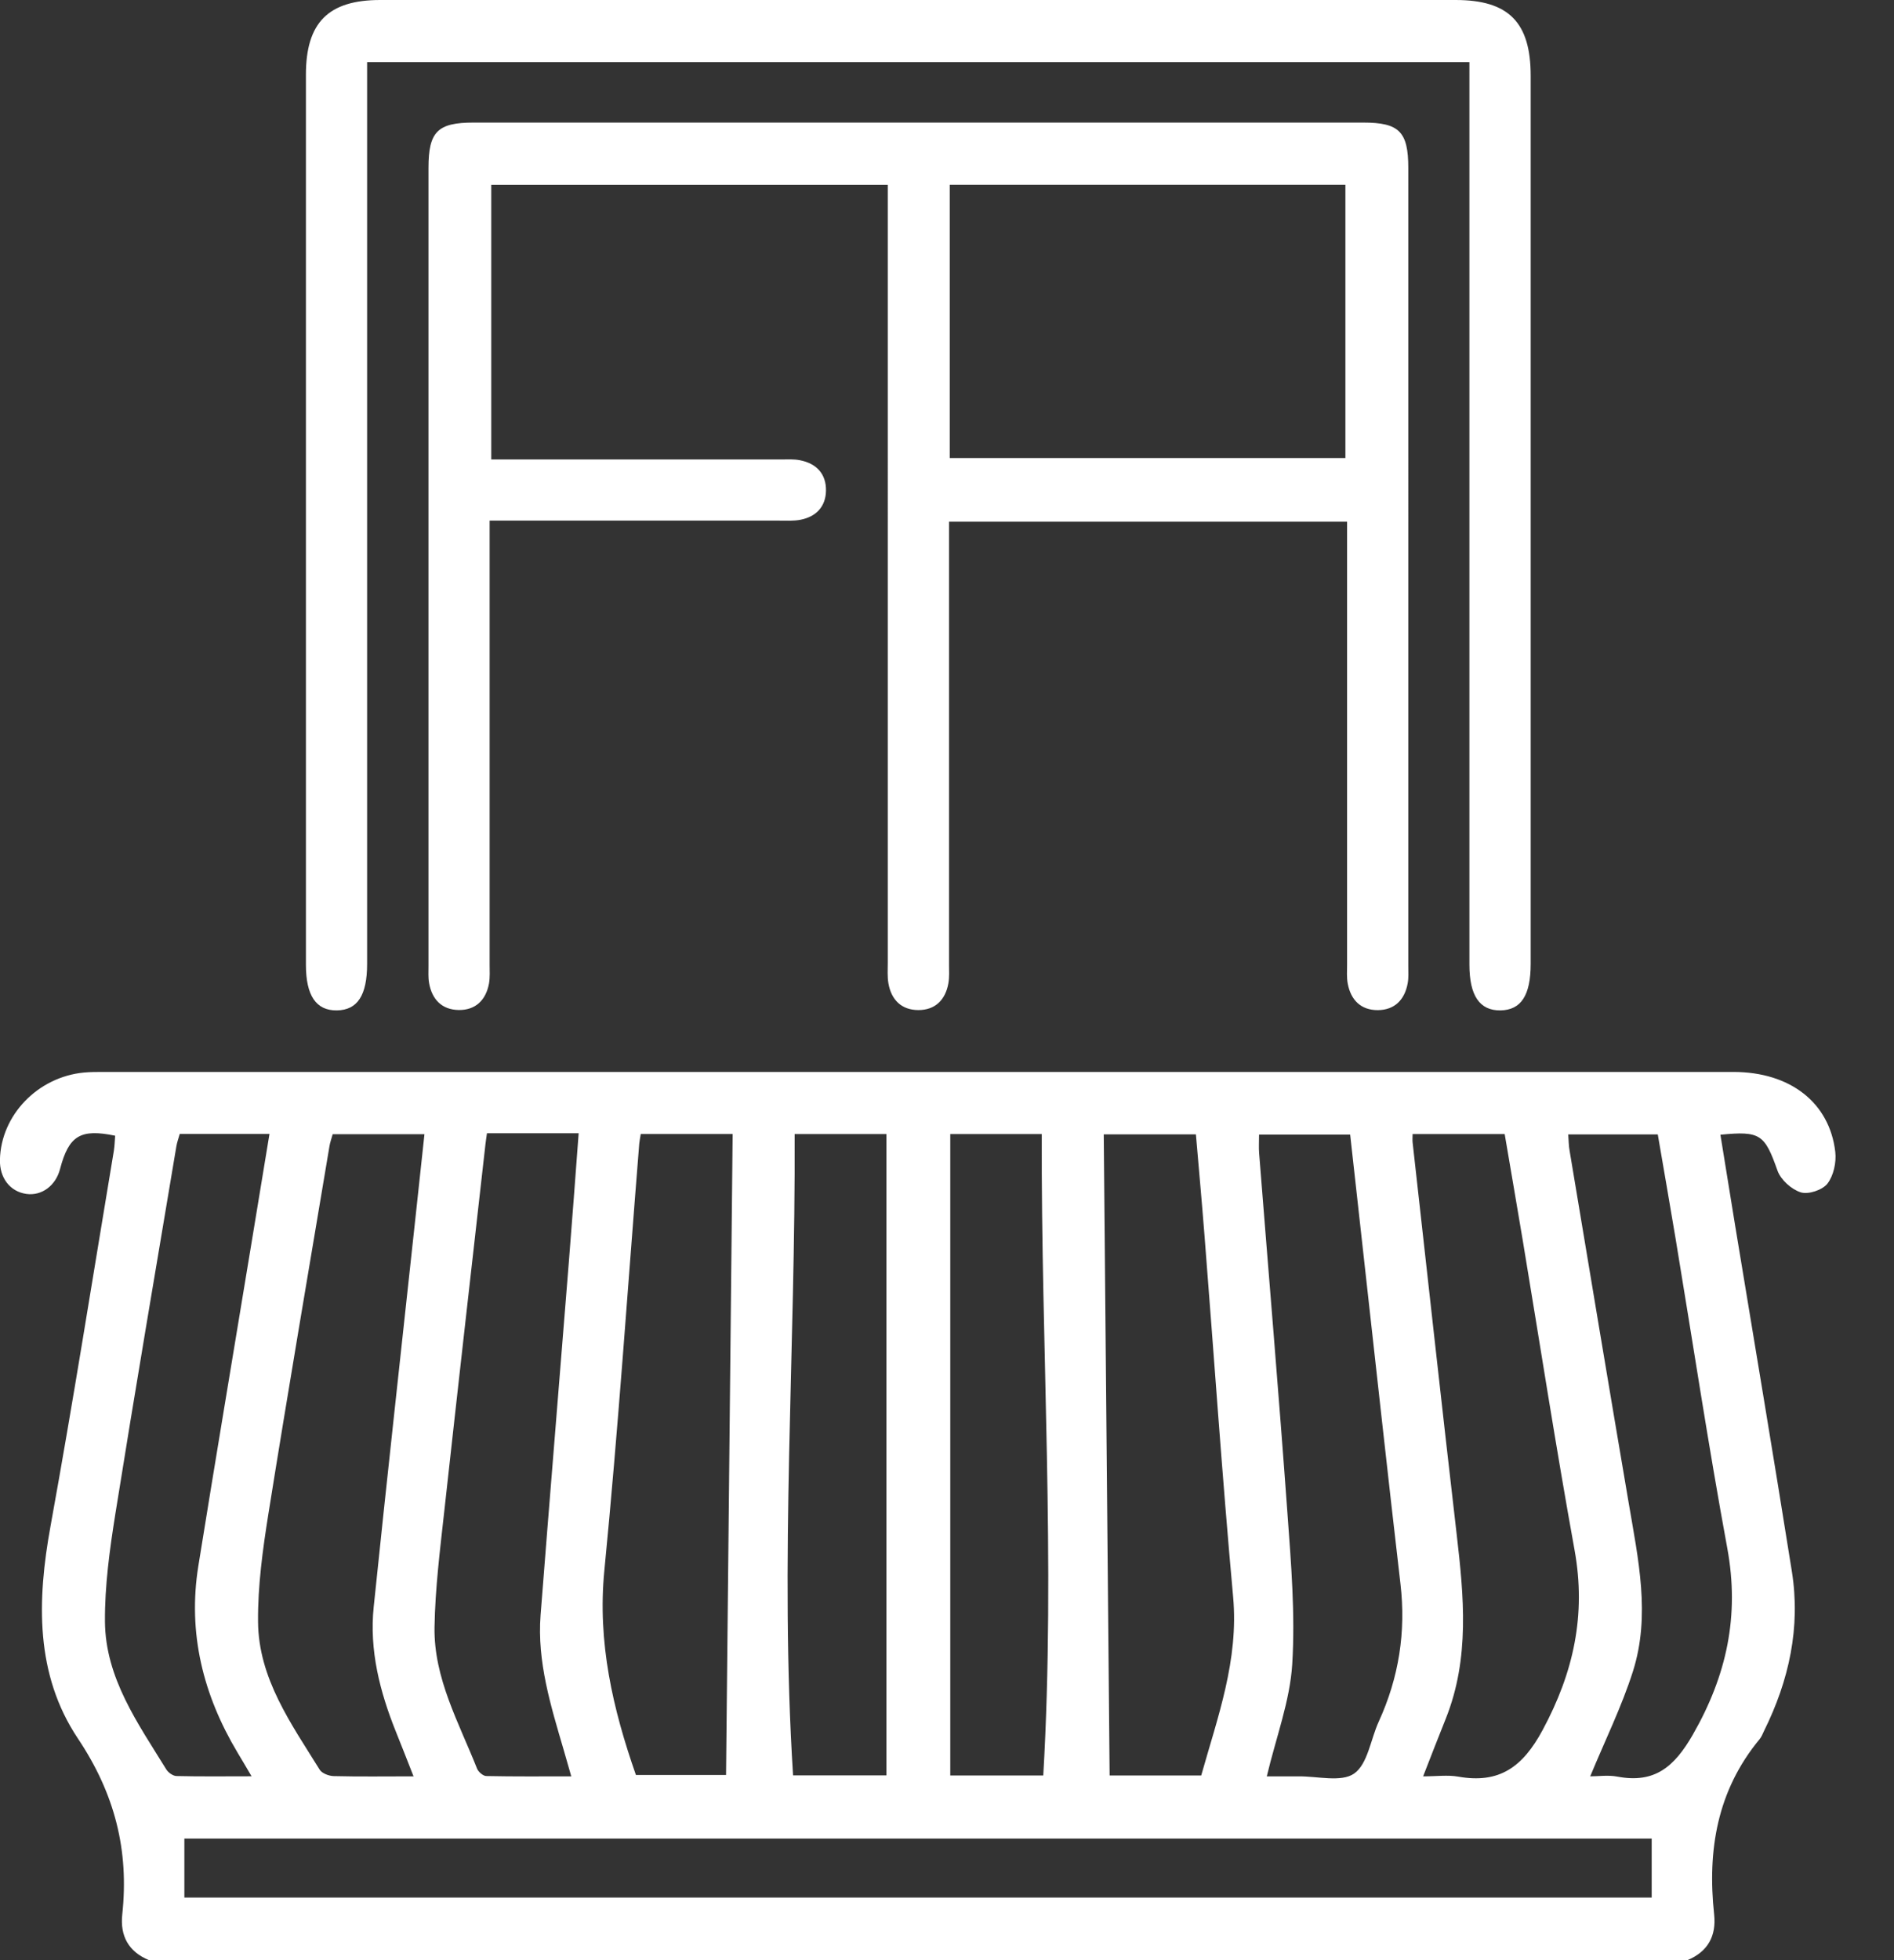<svg xmlns="http://www.w3.org/2000/svg" width="29" height="30" fill="none" viewBox="0 0 29 30"><rect x="0" y="0" width="29" height="30" fill="#333333" stroke="none"/><g fill="#fff" clip-path="url(#clip0_6704_1263)"><path d="M2.281 30c-.313-.129-.444-.371-.409-.699.106-.983-.115-1.85-.679-2.693-.656-.982-.627-2.112-.419-3.253.347-1.909.649-3.827.969-5.741.012-.076.014-.155.02-.232-.532-.11-.709-.002-.844.511-.067.255-.281.412-.514.38-.251-.035-.413-.245-.406-.525C.015 17.067.579 16.482 1.286 16.415c.097-.009.195-.009.293-.009H26.541c.865 0 1.473.467 1.56 1.225.018.159-.026.362-.12.484-.076.098-.291.17-.408.134-.143-.045-.307-.192-.357-.333-.196-.552-.259-.61-.874-.549.076.467.151.934.227 1.399.29 1.761.587 3.521.867 5.284.136.856-.043 1.669-.425 2.44-.021.044-.039.092-.069.128-.65.786-.802 1.699-.696 2.683.035.327-.095.569-.409.699H2.281V30Zm.541-.958H25.29v-.903H2.823v.903Zm15.57-1.867c.252-.894.577-1.767.489-2.735-.168-1.845-.293-3.693-.439-5.54-.04-.512-.087-1.024-.131-1.539h-1.411c.03 3.28.06 6.54.09 9.812h1.402l-.001.001Zm-8.581-9.819c-.011.071-.02.109-.023.147-.175 2.177-.321 4.357-.534 6.529-.109 1.104.13 2.124.483 3.134h1.38c.034-3.283.068-6.545.101-9.81H9.812ZM6.332 27.187c-.099-.252-.183-.468-.27-.683-.246-.613-.409-1.247-.34-1.911.203-1.97.422-3.938.634-5.907.048-.44.095-.88.143-1.327H5.094c-.019.07-.04.125-.049.181-.314 1.875-.635 3.749-.935 5.627-.087.547-.164 1.103-.159 1.654.007.868.507 1.56.944 2.264.035.057.141.096.214.098.39.01.781.004 1.221.004l.001.001Zm15.297-9.83c0 .051-.004.089 0 .126.224 1.997.442 3.995.674 5.992.111.955.204 1.904-.166 2.829-.115.285-.225.572-.347.883.205 0 .376-.024.536.004.63.112.988-.145 1.294-.713.475-.882.668-1.765.489-2.754-.285-1.573-.53-3.154-.792-4.732-.091-.546-.186-1.091-.278-1.635h-1.409Zm-2.233 9.83c.171 0 .327.001.482 0 .292-.004.658.095.856-.043.209-.147.252-.524.377-.796.308-.673.418-1.372.332-2.109-.194-1.666-.376-3.335-.562-5.002-.07-.627-.14-1.252-.208-1.872H19.278c0 .109-.006.197.001.284.145 1.839.301 3.676.434 5.516.056.767.12 1.541.073 2.305-.035.564-.247 1.117-.39 1.719l.001-.001Zm-11.94-9.843c-.01.075-.018.121-.023.168-.211 1.871-.424 3.741-.63 5.613-.065.591-.14 1.184-.15 1.777-.013.782.373 1.463.652 2.168.02.049.091.11.139.112.424.009.849.005 1.303.005-.047-.163-.081-.283-.116-.404-.197-.674-.409-1.349-.354-2.064.139-1.79.288-3.579.43-5.369.053-.658.101-1.317.153-2.006H7.455h.001Zm4.711.013c.015 3.288-.232 6.545-.024 9.815h1.429v-9.815H12.166h.001Zm2.383 0v9.816h1.424c.19-3.278-.035-6.54-.023-9.816h-1.401.001Zm-11.798-.002c-.021.074-.041.129-.051.186-.314 1.874-.634 3.747-.934 5.624-.087.546-.164 1.102-.16 1.653.007.867.506 1.559.94 2.264.03.048.102.099.156.1.366.009.733.004 1.149.004-.089-.15-.151-.258-.215-.363-.528-.883-.765-1.831-.6-2.857.26-1.616.532-3.231.798-4.846.096-.583.192-1.165.291-1.765H2.752v.001Zm21.595 9.832c.126 0 .276-.023.417.004.571.108.872-.149 1.155-.641.52-.906.719-1.823.528-2.857-.29-1.572-.528-3.152-.79-4.729-.089-.536-.183-1.071-.274-1.602H24.012c.007.095.007.174.021.25.3 1.798.599 3.595.905 5.392.145.857.337 1.718.065 2.575-.172.541-.427 1.057-.655 1.609v-.001ZM7.497 7.968v6.794c0 .098.007.197-.01.292-.047.252-.205.407-.462.404-.258-.003-.411-.161-.455-.413-.015-.086-.009-.175-.009-.263V2.569c0-.554.139-.693.69-.693H20.874c.55 0 .689.14.689.695V14.785c0 .088.007.177-.009.263-.045.252-.199.41-.457.412-.258.001-.414-.153-.461-.406-.018-.095-.01-.194-.01-.292V7.985h-6.095v6.773c0 .098.007.197-.01.292-.045.252-.2.409-.459.409-.258 0-.415-.156-.459-.409-.018-.104-.01-.214-.01-.321V2.829H7.522v4.203h4.435c.098 0 .197-.007.292.012.252.049.403.21.398.467-.004.243-.152.398-.391.444-.104.02-.213.013-.321.013H7.499l-.003.001Zm7.045-.958h6.058V2.828h-6.058v4.182Z"/><path d="M22.5.951H5.621V14.752c0 .481-.147.707-.462.712-.318.005-.475-.225-.475-.699V1.144C4.684.345 5.028 0 5.822 0H22.287c.812 0 1.15.341 1.15 1.16V14.752c0 .481-.147.707-.463.712-.318.004-.475-.225-.475-.7V.95l.001.001Z"/></g><defs><clipPath id="clip0_6704_1263"><path fill="#fff" d="M0 0h28.106v30H0z"/></clipPath></defs></svg>
